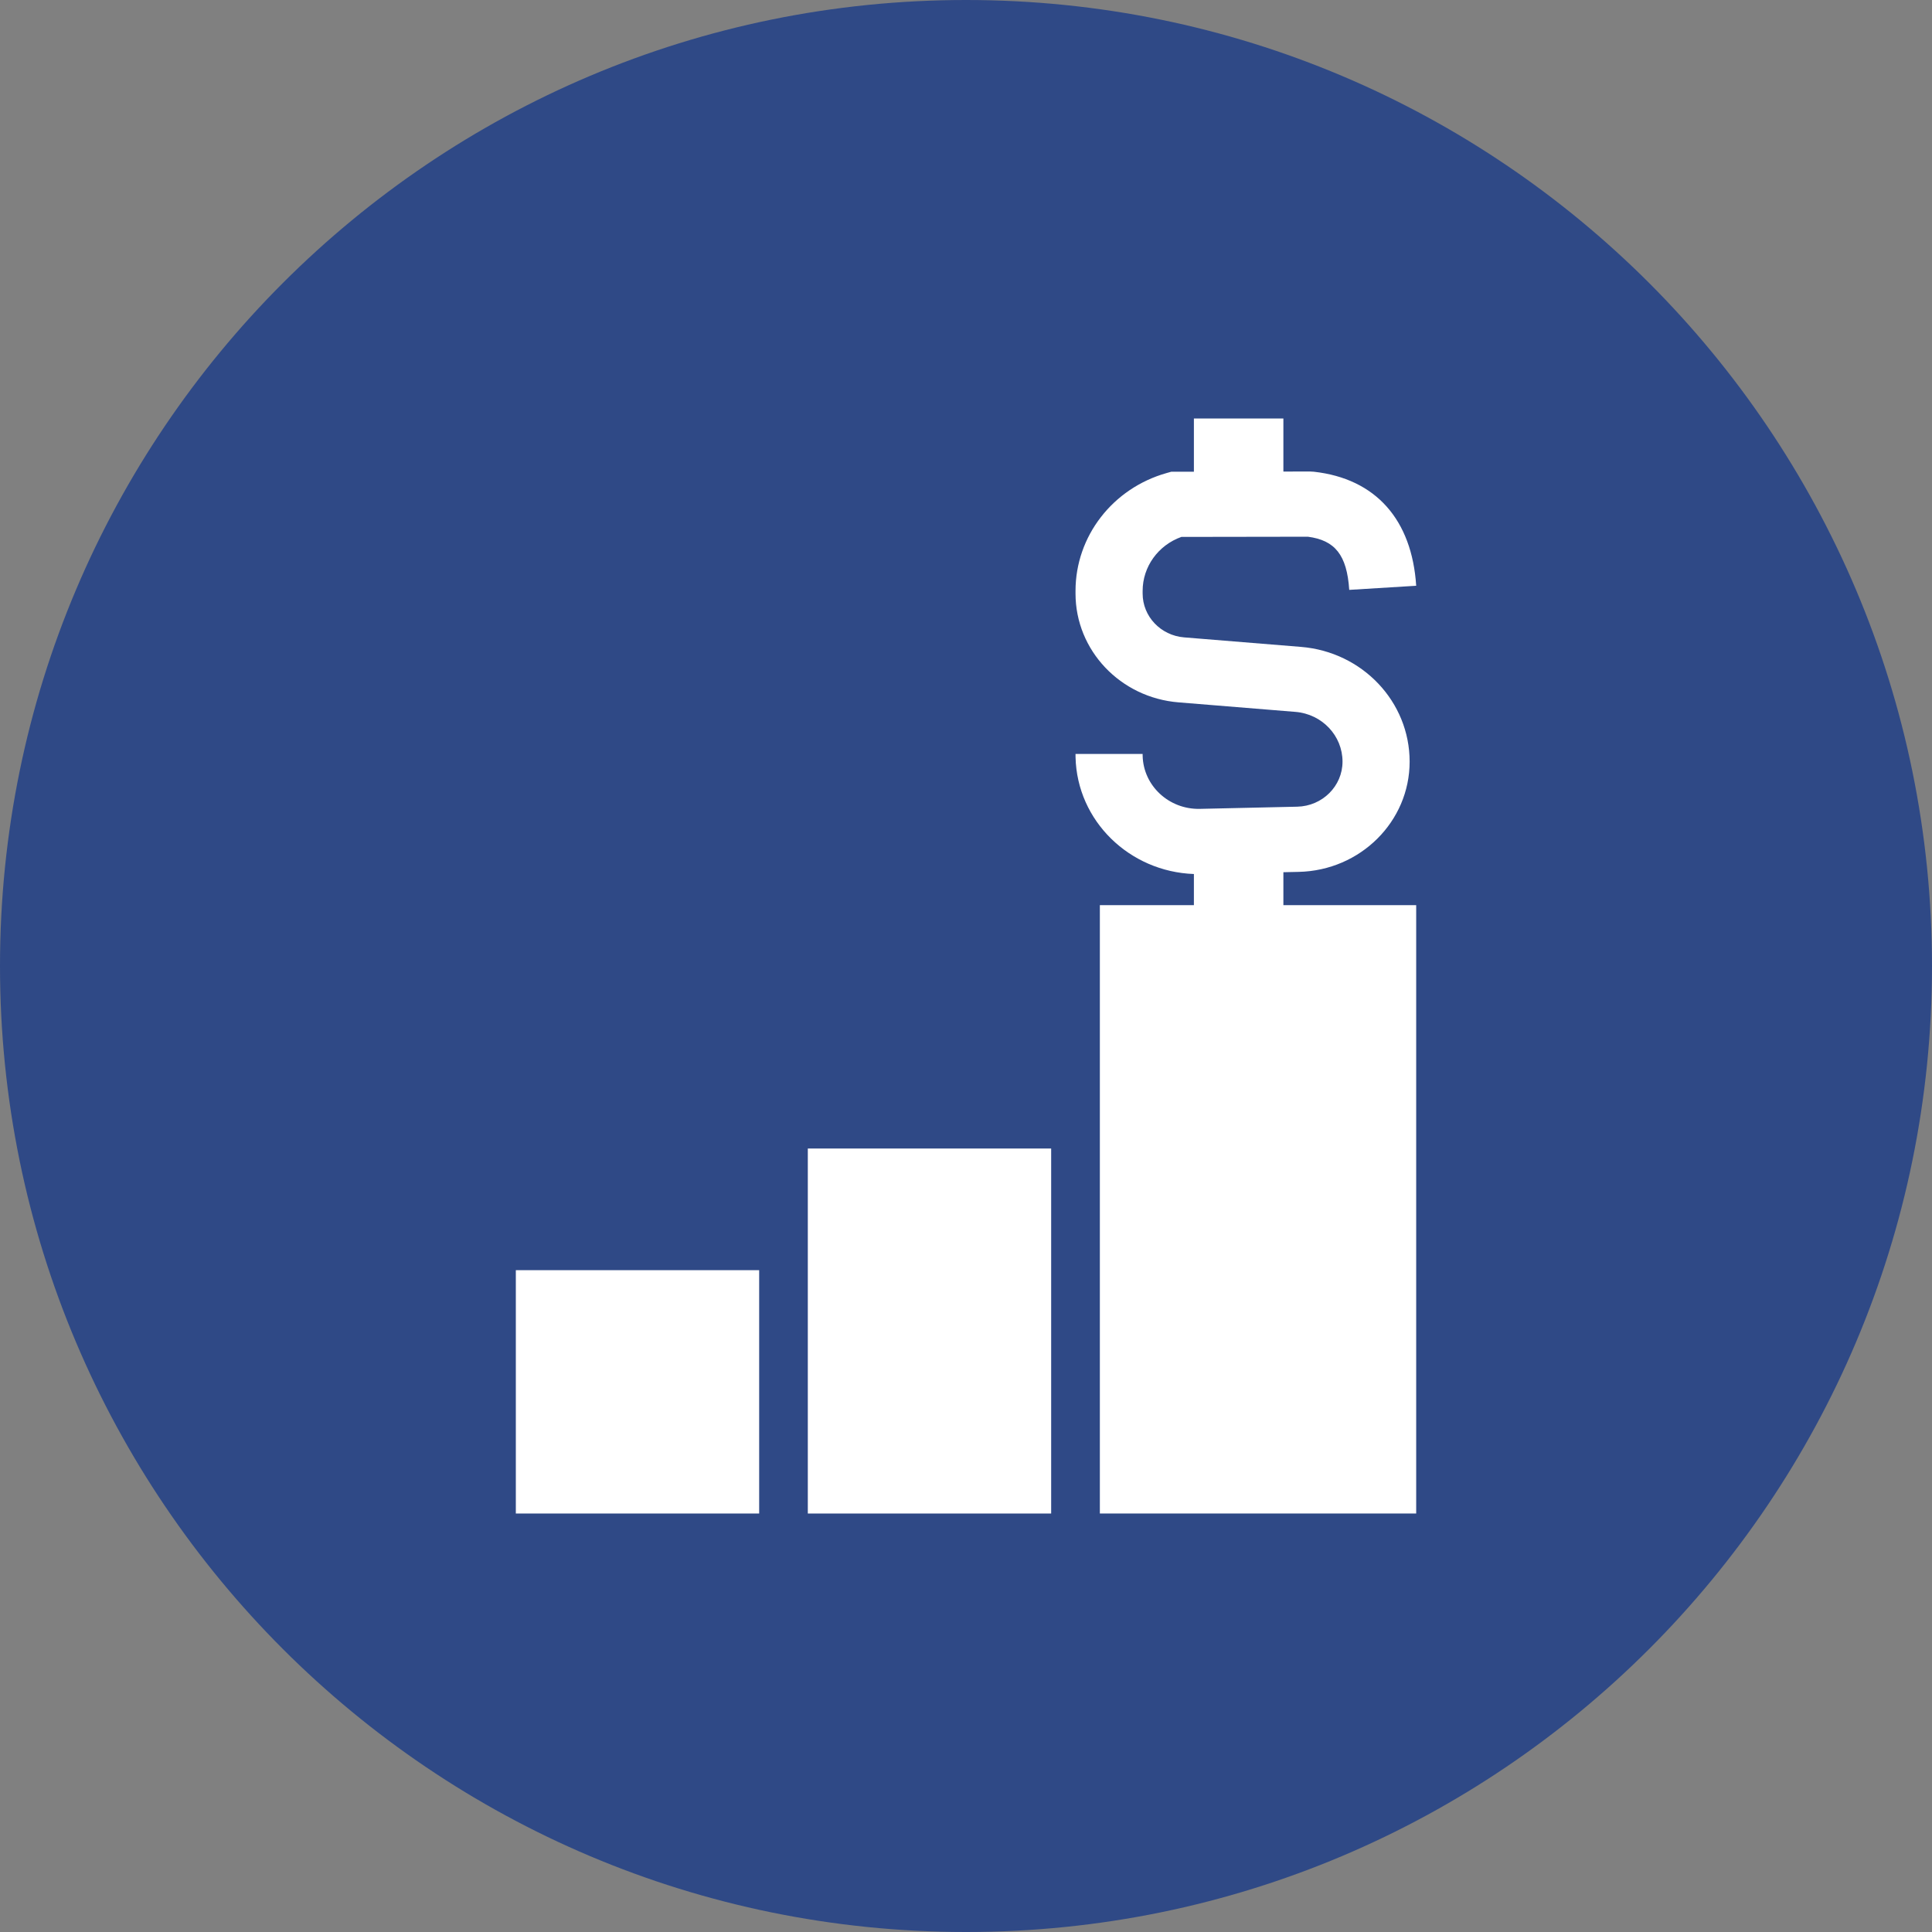 <?xml version="1.0" encoding="UTF-8"?>
<svg width="512pt" height="512pt" version="1.1" viewBox="0 0 512 512" xmlns="http://www.w3.org/2000/svg">
 <rect x="0" y="0" width="512" height="512" fill="#808080" stroke="none"/>
 <g>
  <path d="m512 256c0 141.39-114.61 256-256 256s-256-114.61-256-256 114.61-256 256-256 256 114.61 256 256" fill="#2f4986"/>
  <path d="m340.11 239.88h35.195v161.22h-83.832v-161.22h24.922v-8.258c-17.102-0.613-30.965-14.086-31.363-30.934-0.008-0.363-0.008-0.363-0.008-0.727v-0.152h17.785v0.152c0 0.164 0 0.164 0.004 0.332 0.188 7.949 6.977 14.246 15.156 14.066l25.805-0.578c6.676-0.148 12.008-5.453 12.008-11.941 0-6.879-5.422-12.609-12.477-13.184l-30.988-2.523c-15.43-1.254-27.293-13.789-27.293-28.832v-0.711c0-14.48 9.855-27.215 24.176-31.238l1.203-0.34 5.992-0.008v-14.102h23.715v14.066l7.027-0.012 1.02 0.055c16.496 1.828 26.016 12.781 27.148 30.223l-17.746 1.09c-0.605-9.281-3.812-13.152-10.949-14.086l-33.535 0.051c-6.129 2.191-10.266 7.879-10.266 14.301v0.711c0 6.059 4.777 11.105 10.992 11.613l30.988 2.523c16.27 1.324 28.777 14.539 28.777 30.402 0 15.879-13.047 28.852-29.383 29.219l-4.074 0.09z" fill="#fff"/>
  <path d="m136.7 336.61h64.488v64.488h-64.488z" fill="#fff" fill-rule="evenodd"/>
  <path d="m214.08 304.37h64.488v96.73h-64.488z" fill="#fff" fill-rule="evenodd"/>
 </g>
</svg>
